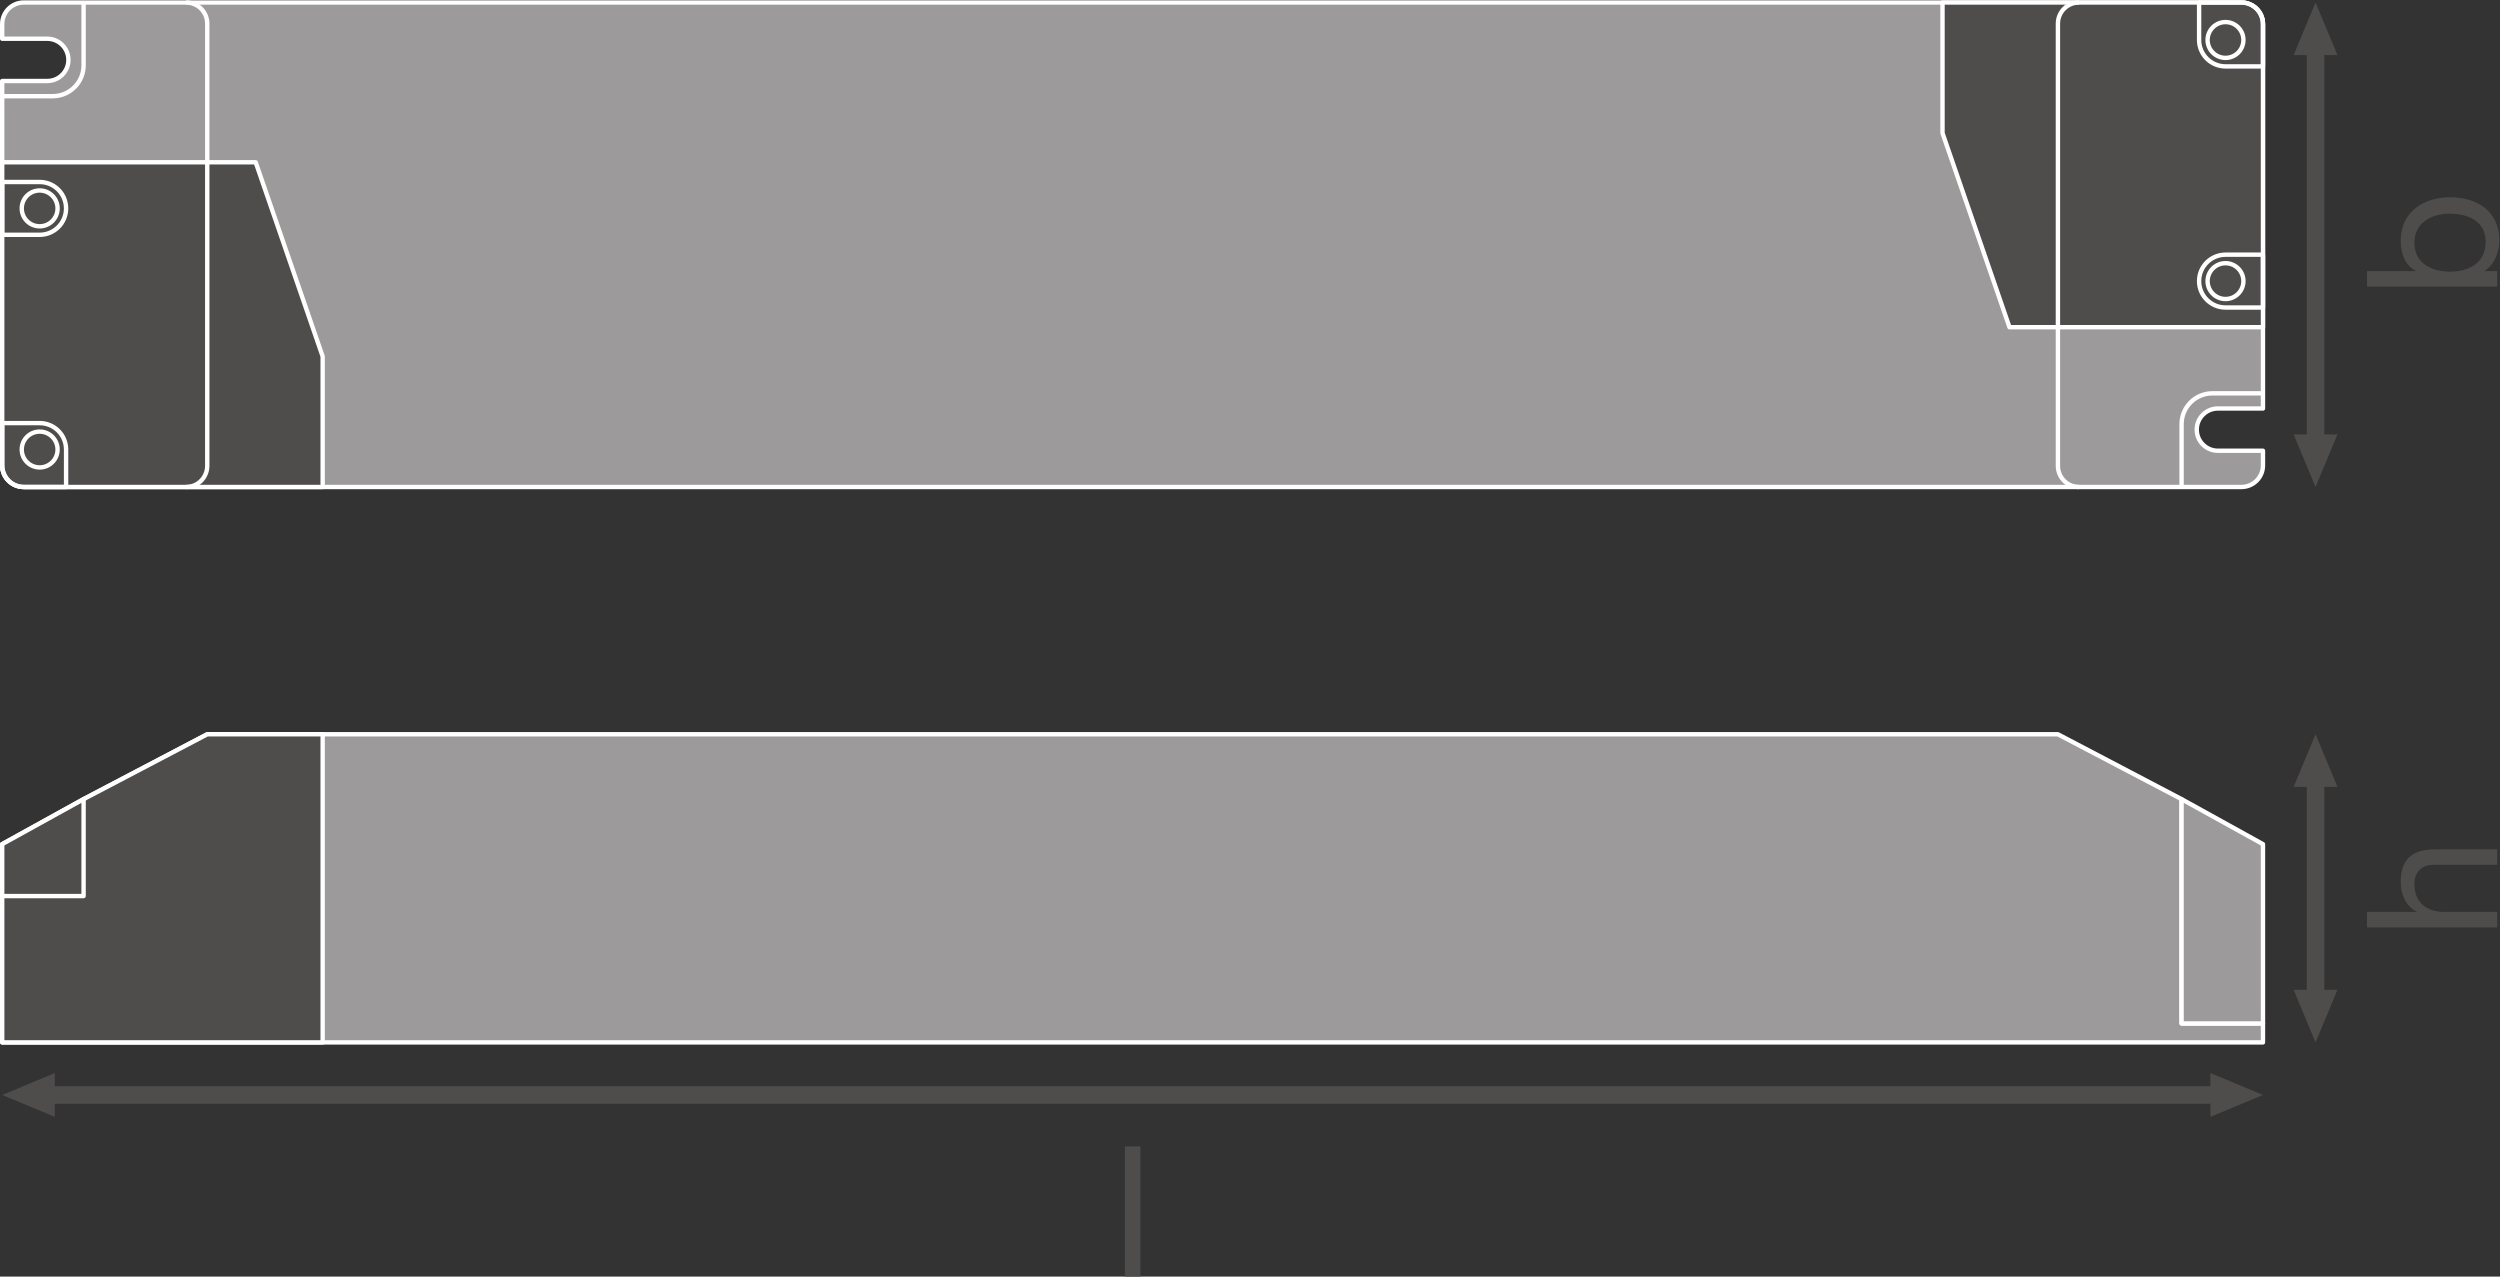 <?xml version="1.0" encoding="UTF-8" standalone="no"?>
<svg
   xmlns:dc="http://purl.org/dc/elements/1.1/"
   xmlns:cc="http://creativecommons.org/ns#"
   xmlns:rdf="http://www.w3.org/1999/02/22-rdf-syntax-ns#"
   xmlns:svg="http://www.w3.org/2000/svg"
   xmlns="http://www.w3.org/2000/svg"
   viewBox="0 0 539.013 275.24"
   height="275.24"
   width="539.013"
   xml:space="preserve"
   id="svg2"
   version="1.1"><rect x="0" y="0" width="539.013" height="275.24" fill="#333333" stroke="none"/><defs
     id="defs6" /><g
     transform="matrix(1.333,0,0,-1.333,0,275.24)"
     id="g10"><g
       transform="scale(0.1)"
       id="g12"><path
         id="path14"
         style="fill:#4f4c4c;fill-opacity:1;fill-rule:nonzero;stroke:none"
         d="m 3780.7,463.84 -35.43,-85.031 -35.43,85.031 h 70.86 v 0 0" /><path
         id="path16"
         style="fill:#4f4c4c;fill-opacity:1;fill-rule:nonzero;stroke:none"
         d="m 3780.7,792.109 -35.43,85.039 -35.43,-85.039 h 70.86 v 0 0" /><path
         id="path18"
         style="fill:none;stroke:#4f4c4c;stroke-width:28.347;stroke-linecap:butt;stroke-linejoin:round;stroke-miterlimit:3.864;stroke-dasharray:none;stroke-opacity:1"
         d="M 3745.27,811.57 V 444.371" /><path
         id="path20"
         style="fill:#4f4c4c;fill-opacity:1;fill-rule:nonzero;stroke:none"
         d="m 3780.7,1362.18 -35.43,-85.03 -35.43,85.03 h 70.86 v 0 0" /><path
         id="path22"
         style="fill:#4f4c4c;fill-opacity:1;fill-rule:nonzero;stroke:none"
         d="m 3780.7,1975.73 -35.43,85.04 -35.43,-85.04 h 70.86 v 0 0" /><path
         id="path24"
         style="fill:none;stroke:#4f4c4c;stroke-width:28.347;stroke-linecap:butt;stroke-linejoin:round;stroke-miterlimit:3.864;stroke-dasharray:none;stroke-opacity:1"
         d="M 3745.27,1995.18 V 1342.71" /><path
         id="path26"
         style="fill:#4f4c4c;fill-opacity:1;fill-rule:nonzero;stroke:none"
         d="M 88.574,258.34 3.543,293.77 88.574,329.199 Z" /><path
         id="path28"
         style="fill:#4f4c4c;fill-opacity:1;fill-rule:nonzero;stroke:none"
         d="m 3575.2,258.34 85.03,35.43 -85.03,35.429 z" /><path
         id="path30"
         style="fill:none;stroke:#4f4c4c;stroke-width:28.347;stroke-linecap:butt;stroke-linejoin:round;stroke-miterlimit:3.864;stroke-dasharray:none;stroke-opacity:1"
         d="M 3594.65,293.77 H 69.102" /><path
         id="path32"
         style="fill:#9c9a9b;fill-opacity:1;fill-rule:nonzero;stroke:none"
         d="M 135.211,772.25 3.543,699.441 V 615.48 H 135.211 v 156.77" /><path
         id="path34"
         style="fill:none;stroke:#ffffff;stroke-width:7.087;stroke-linecap:butt;stroke-linejoin:round;stroke-miterlimit:10;stroke-dasharray:none;stroke-opacity:1"
         d="M 135.211,772.25 3.543,699.441 V 615.48 H 135.211 Z" /><path
         id="path36"
         style="fill:#9c9a9b;fill-opacity:1;fill-rule:nonzero;stroke:none"
         d="m 3328.57,877.148 200,-104.898 V 409.441 h 131.66 V 378.809 H 3.543 V 615.48 H 135.211 v 156.77 l 200,104.898 H 3328.57" /><path
         id="path38"
         style="fill:none;stroke:#ffffff;stroke-width:7.087;stroke-linecap:butt;stroke-linejoin:round;stroke-miterlimit:10;stroke-dasharray:none;stroke-opacity:1"
         d="m 3328.57,877.148 200,-104.898 V 409.441 h 131.66 V 378.809 H 3.543 V 615.48 H 135.211 v 156.77 l 200,104.898 z" /><path
         id="path40"
         style="fill:#9c9a9b;fill-opacity:1;fill-rule:nonzero;stroke:none"
         d="m 3528.57,772.25 131.66,-72.809 v -290 H 3528.57 V 772.25" /><path
         id="path42"
         style="fill:none;stroke:#ffffff;stroke-width:7.087;stroke-linecap:butt;stroke-linejoin:round;stroke-miterlimit:10;stroke-dasharray:none;stroke-opacity:1"
         d="m 3528.57,772.25 131.66,-72.809 v -290 h -131.66 z" /><path
         id="path44"
         style="fill:#4f4c4c;fill-opacity:1;fill-rule:nonzero;stroke:none"
         d="M 521.879,378.809 V 877.148 H 335.211 L 135.211,772.25 3.543,699.441 V 615.48 378.809 H 521.879" /><path
         id="path46"
         style="fill:none;stroke:#ffffff;stroke-width:7.087;stroke-linecap:butt;stroke-linejoin:round;stroke-miterlimit:10;stroke-dasharray:none;stroke-opacity:1"
         d="M 521.879,378.809 V 877.148 H 335.211 L 135.211,772.25 3.543,699.441 V 615.48 378.809 Z" /><path
         id="path48"
         style="fill:none;stroke:#ffffff;stroke-width:7.087;stroke-linecap:butt;stroke-linejoin:round;stroke-miterlimit:10;stroke-dasharray:none;stroke-opacity:1"
         d="M 3.543,615.48 H 135.211 v 156.77" /><path
         id="path50"
         style="fill:#9c9a9b;fill-opacity:1;fill-rule:nonzero;stroke:none"
         d="m 3625.34,1277.15 c 19.27,0 34.89,15.63 34.89,34.89 v 23.73 h -72.94 c -18.86,0 -34.16,15.29 -34.16,34.16 0,18.87 15.3,34.16 34.16,34.16 h 72.94 v 621.78 c 0,19.27 -15.62,34.9 -34.89,34.9 H 38.441 c -19.273,0 -34.898,-15.63 -34.898,-34.9 v -23.72 H 76.488 c 18.867,0 34.164,-15.3 34.164,-34.17 0,-18.87 -15.296,-34.17 -34.164,-34.17 H 3.543 v -621.77 c 0,-19.26 15.625,-34.89 34.898,-34.89 H 3625.34" /><path
         id="path52"
         style="fill:none;stroke:#ffffff;stroke-width:7.087;stroke-linecap:butt;stroke-linejoin:round;stroke-miterlimit:10;stroke-dasharray:none;stroke-opacity:1"
         d="m 3625.34,1277.15 c 19.27,0 34.89,15.63 34.89,34.89 v 23.73 h -72.94 c -18.86,0 -34.16,15.29 -34.16,34.16 0,18.87 15.3,34.16 34.16,34.16 h 72.94 v 621.78 c 0,19.27 -15.62,34.9 -34.89,34.9 H 38.441 c -19.273,0 -34.898,-15.63 -34.898,-34.9 v -23.72 H 76.488 c 18.867,0 34.164,-15.3 34.164,-34.17 0,-18.87 -15.296,-34.17 -34.164,-34.17 H 3.543 v -621.77 c 0,-19.26 15.625,-34.89 34.898,-34.89 z" /><path
         id="path54"
         style="fill:none;stroke:#ffffff;stroke-width:7.087;stroke-linecap:butt;stroke-linejoin:round;stroke-miterlimit:10;stroke-dasharray:none;stroke-opacity:1"
         d="m 135.211,2060.77 v -101.63 c 0,-27.55 -22.336,-49.88 -49.883,-49.88 H 3.543" /><path
         id="path56"
         style="fill:none;stroke:#ffffff;stroke-width:7.087;stroke-linecap:butt;stroke-linejoin:round;stroke-miterlimit:10;stroke-dasharray:none;stroke-opacity:1"
         d="m 3528.57,1277.15 v 101.62 c 0,27.55 22.34,49.89 49.89,49.89 h 81.77" /><path
         id="path58"
         style="fill:#4f4c4c;fill-opacity:1;fill-rule:nonzero;stroke:none"
         d="m 3.543,1312.04 c 0,-19.26 15.625,-34.89 34.898,-34.89 H 521.879 v 211.21 l -108.332,314 H 3.543 v -490.32" /><path
         id="path60"
         style="fill:none;stroke:#ffffff;stroke-width:7.087;stroke-linecap:butt;stroke-linejoin:round;stroke-miterlimit:10;stroke-dasharray:none;stroke-opacity:1"
         d="m 3.543,1312.04 c 0,-19.26 15.625,-34.89 34.898,-34.89 H 521.879 v 211.21 l -108.332,314 H 3.543 Z" /><path
         id="path62"
         style="fill:#4f4c4c;fill-opacity:1;fill-rule:nonzero;stroke:none"
         d="m 64.152,1698.78 c -16.004,0 -28.977,12.97 -28.977,28.98 0,16 12.973,28.97 28.977,28.97 16.004,0 28.977,-12.97 28.977,-28.97 0,-16.01 -12.973,-28.98 -28.977,-28.98" /><path
         id="path64"
         style="fill:none;stroke:#ffffff;stroke-width:7.087;stroke-linecap:butt;stroke-linejoin:round;stroke-miterlimit:10;stroke-dasharray:none;stroke-opacity:1"
         d="m 64.152,1698.78 c -16.004,0 -28.977,12.97 -28.977,28.98 0,16 12.973,28.97 28.977,28.97 16.004,0 28.977,-12.97 28.977,-28.97 0,-16.01 -12.973,-28.98 -28.977,-28.98 z" /><path
         id="path66"
         style="fill:#4f4c4c;fill-opacity:1;fill-rule:nonzero;stroke:none"
         d="m 64.152,1308.78 c -16.004,0 -28.977,12.97 -28.977,28.98 0,16 12.973,28.97 28.977,28.97 16.004,0 28.977,-12.97 28.977,-28.97 0,-16.01 -12.973,-28.98 -28.977,-28.98" /><path
         id="path68"
         style="fill:none;stroke:#ffffff;stroke-width:7.087;stroke-linecap:butt;stroke-linejoin:round;stroke-miterlimit:10;stroke-dasharray:none;stroke-opacity:1"
         d="m 64.152,1308.78 c -16.004,0 -28.977,12.97 -28.977,28.98 0,16 12.973,28.97 28.977,28.97 16.004,0 28.977,-12.97 28.977,-28.97 0,-16.01 -12.973,-28.98 -28.977,-28.98 z" /><path
         id="path70"
         style="fill:#4f4c4c;fill-opacity:1;fill-rule:nonzero;stroke:none"
         d="m 3660.23,2025.87 c 0,19.27 -15.62,34.9 -34.89,34.9 H 3141.9 v -211.23 l 108.33,-313.98 h 410 v 490.31" /><path
         id="path72"
         style="fill:none;stroke:#ffffff;stroke-width:7.087;stroke-linecap:butt;stroke-linejoin:round;stroke-miterlimit:10;stroke-dasharray:none;stroke-opacity:1"
         d="m 3660.23,2025.87 c 0,19.27 -15.62,34.9 -34.89,34.9 H 3141.9 v -211.23 l 108.33,-313.98 h 410 z" /><path
         id="path74"
         style="fill:#4f4c4c;fill-opacity:1;fill-rule:nonzero;stroke:none"
         d="m 3599.63,1639.13 c 16,0 28.97,-12.97 28.97,-28.97 0,-16.01 -12.97,-28.98 -28.97,-28.98 -16.01,0 -28.98,12.97 -28.98,28.98 0,16 12.97,28.97 28.98,28.97" /><path
         id="path76"
         style="fill:none;stroke:#ffffff;stroke-width:7.087;stroke-linecap:butt;stroke-linejoin:round;stroke-miterlimit:10;stroke-dasharray:none;stroke-opacity:1"
         d="m 3599.63,1639.13 c 16,0 28.97,-12.97 28.97,-28.97 0,-16.01 -12.97,-28.98 -28.97,-28.98 -16.01,0 -28.98,12.97 -28.98,28.98 0,16 12.97,28.97 28.98,28.97 z" /><path
         id="path78"
         style="fill:none;stroke:#ffffff;stroke-width:7.087;stroke-linecap:butt;stroke-linejoin:round;stroke-miterlimit:10;stroke-dasharray:none;stroke-opacity:1"
         d="m 3362.73,2060.77 c -18.86,0 -34.16,-15.3 -34.16,-34.18 v -715.28 c 0,-18.86 15.3,-34.16 34.16,-34.16" /><path
         id="path80"
         style="fill:#4f4c4c;fill-opacity:1;fill-rule:nonzero;stroke:none"
         d="m 3599.63,2029.13 c 16,0 28.97,-12.97 28.97,-28.97 0,-16.01 -12.97,-28.98 -28.97,-28.98 -16.01,0 -28.98,12.97 -28.98,28.98 0,16 12.97,28.97 28.98,28.97" /><path
         id="path82"
         style="fill:none;stroke:#ffffff;stroke-width:7.087;stroke-linecap:butt;stroke-linejoin:round;stroke-miterlimit:10;stroke-dasharray:none;stroke-opacity:1"
         d="m 3599.63,2029.13 c 16,0 28.97,-12.97 28.97,-28.97 0,-16.01 -12.97,-28.98 -28.97,-28.98 -16.01,0 -28.98,12.97 -28.98,28.98 0,16 12.97,28.97 28.98,28.97 z" /><path
         id="path84"
         style="fill:none;stroke:#ffffff;stroke-width:7.087;stroke-linecap:butt;stroke-linejoin:round;stroke-miterlimit:10;stroke-dasharray:none;stroke-opacity:1"
         d="m 301.047,1277.15 c 18.871,0 34.164,15.3 34.164,34.16 v 715.28 c 0,18.88 -15.293,34.18 -34.164,34.18" /><path
         id="path86"
         style="fill:none;stroke:#ffffff;stroke-width:7.087;stroke-linecap:butt;stroke-linejoin:round;stroke-miterlimit:10;stroke-dasharray:none;stroke-opacity:1"
         d="M 3.543,1770.48 H 64.152 c 23.598,0 42.727,-19.13 42.727,-42.72 0,-23.61 -19.129,-42.73 -42.727,-42.73 H 3.543 Z" /><path
         id="path88"
         style="fill:none;stroke:#ffffff;stroke-width:7.087;stroke-linecap:butt;stroke-linejoin:round;stroke-miterlimit:10;stroke-dasharray:none;stroke-opacity:1"
         d="m 38.441,1277.15 c -19.273,0 -34.898,15.63 -34.898,34.89 v 68.44 H 64.152 c 23.598,0 42.727,-19.13 42.727,-42.72 v -60.61 z" /><path
         id="path90"
         style="fill:none;stroke:#ffffff;stroke-width:7.087;stroke-linecap:butt;stroke-linejoin:round;stroke-miterlimit:10;stroke-dasharray:none;stroke-opacity:1"
         d="m 3660.23,1567.43 h -60.6 c -23.59,0 -42.73,19.12 -42.73,42.73 0,23.59 19.14,42.72 42.73,42.72 h 60.6 z" /><path
         id="path92"
         style="fill:none;stroke:#ffffff;stroke-width:7.087;stroke-linecap:butt;stroke-linejoin:round;stroke-miterlimit:10;stroke-dasharray:none;stroke-opacity:1"
         d="m 3625.34,2060.77 c 19.27,0 34.89,-15.63 34.89,-34.9 v -68.44 h -60.6 c -23.59,0 -42.73,19.12 -42.73,42.73 v 60.61 z" /><path
         id="path94"
         style="fill:#4f4c4c;fill-opacity:1;fill-rule:nonzero;stroke:none"
         d="m 3828.46,564.84 v 25.082 h 80.51 v 0.578 c -18.57,7.961 -25.94,30.09 -25.94,48.082 0,40.109 23,52.5 55.74,52.5 h 100.28 v -25.07 h -103.23 c -18.88,0 -30.67,-11.801 -30.67,-30.973 0,-30.379 20.35,-45.117 47.78,-45.117 h 86.12 V 564.84 h -210.59" /><path
         id="path96"
         style="fill:#4f4c4c;fill-opacity:1;fill-rule:nonzero;stroke:none"
         d="m 3905.15,1672.04 c 0,-33.93 29.2,-46.61 57.51,-46.61 29.79,0 57.81,13.57 57.81,48.08 0,34.21 -29.2,45.71 -58.99,45.71 -28.61,0 -56.33,-14.74 -56.33,-47.18 z m -76.69,-70.79 v 25.06 h 78.75 v 0.6 c -16.81,8.25 -24.18,27.42 -24.18,48.66 0,46.89 37.16,70.2 80.22,70.2 43.36,0 79.34,-23 79.34,-69.61 0,-15.34 -5.9,-38.34 -23.89,-49.25 v -0.6 h 20.35 v -25.06 h -210.59" /><path
         id="path98"
         style="fill:#4f4c4c;fill-opacity:1;fill-rule:nonzero;stroke:none"
         d="m 1819.48,210.602 h 25.08 V 0 h -25.08 v 210.602" /></g></g></svg>